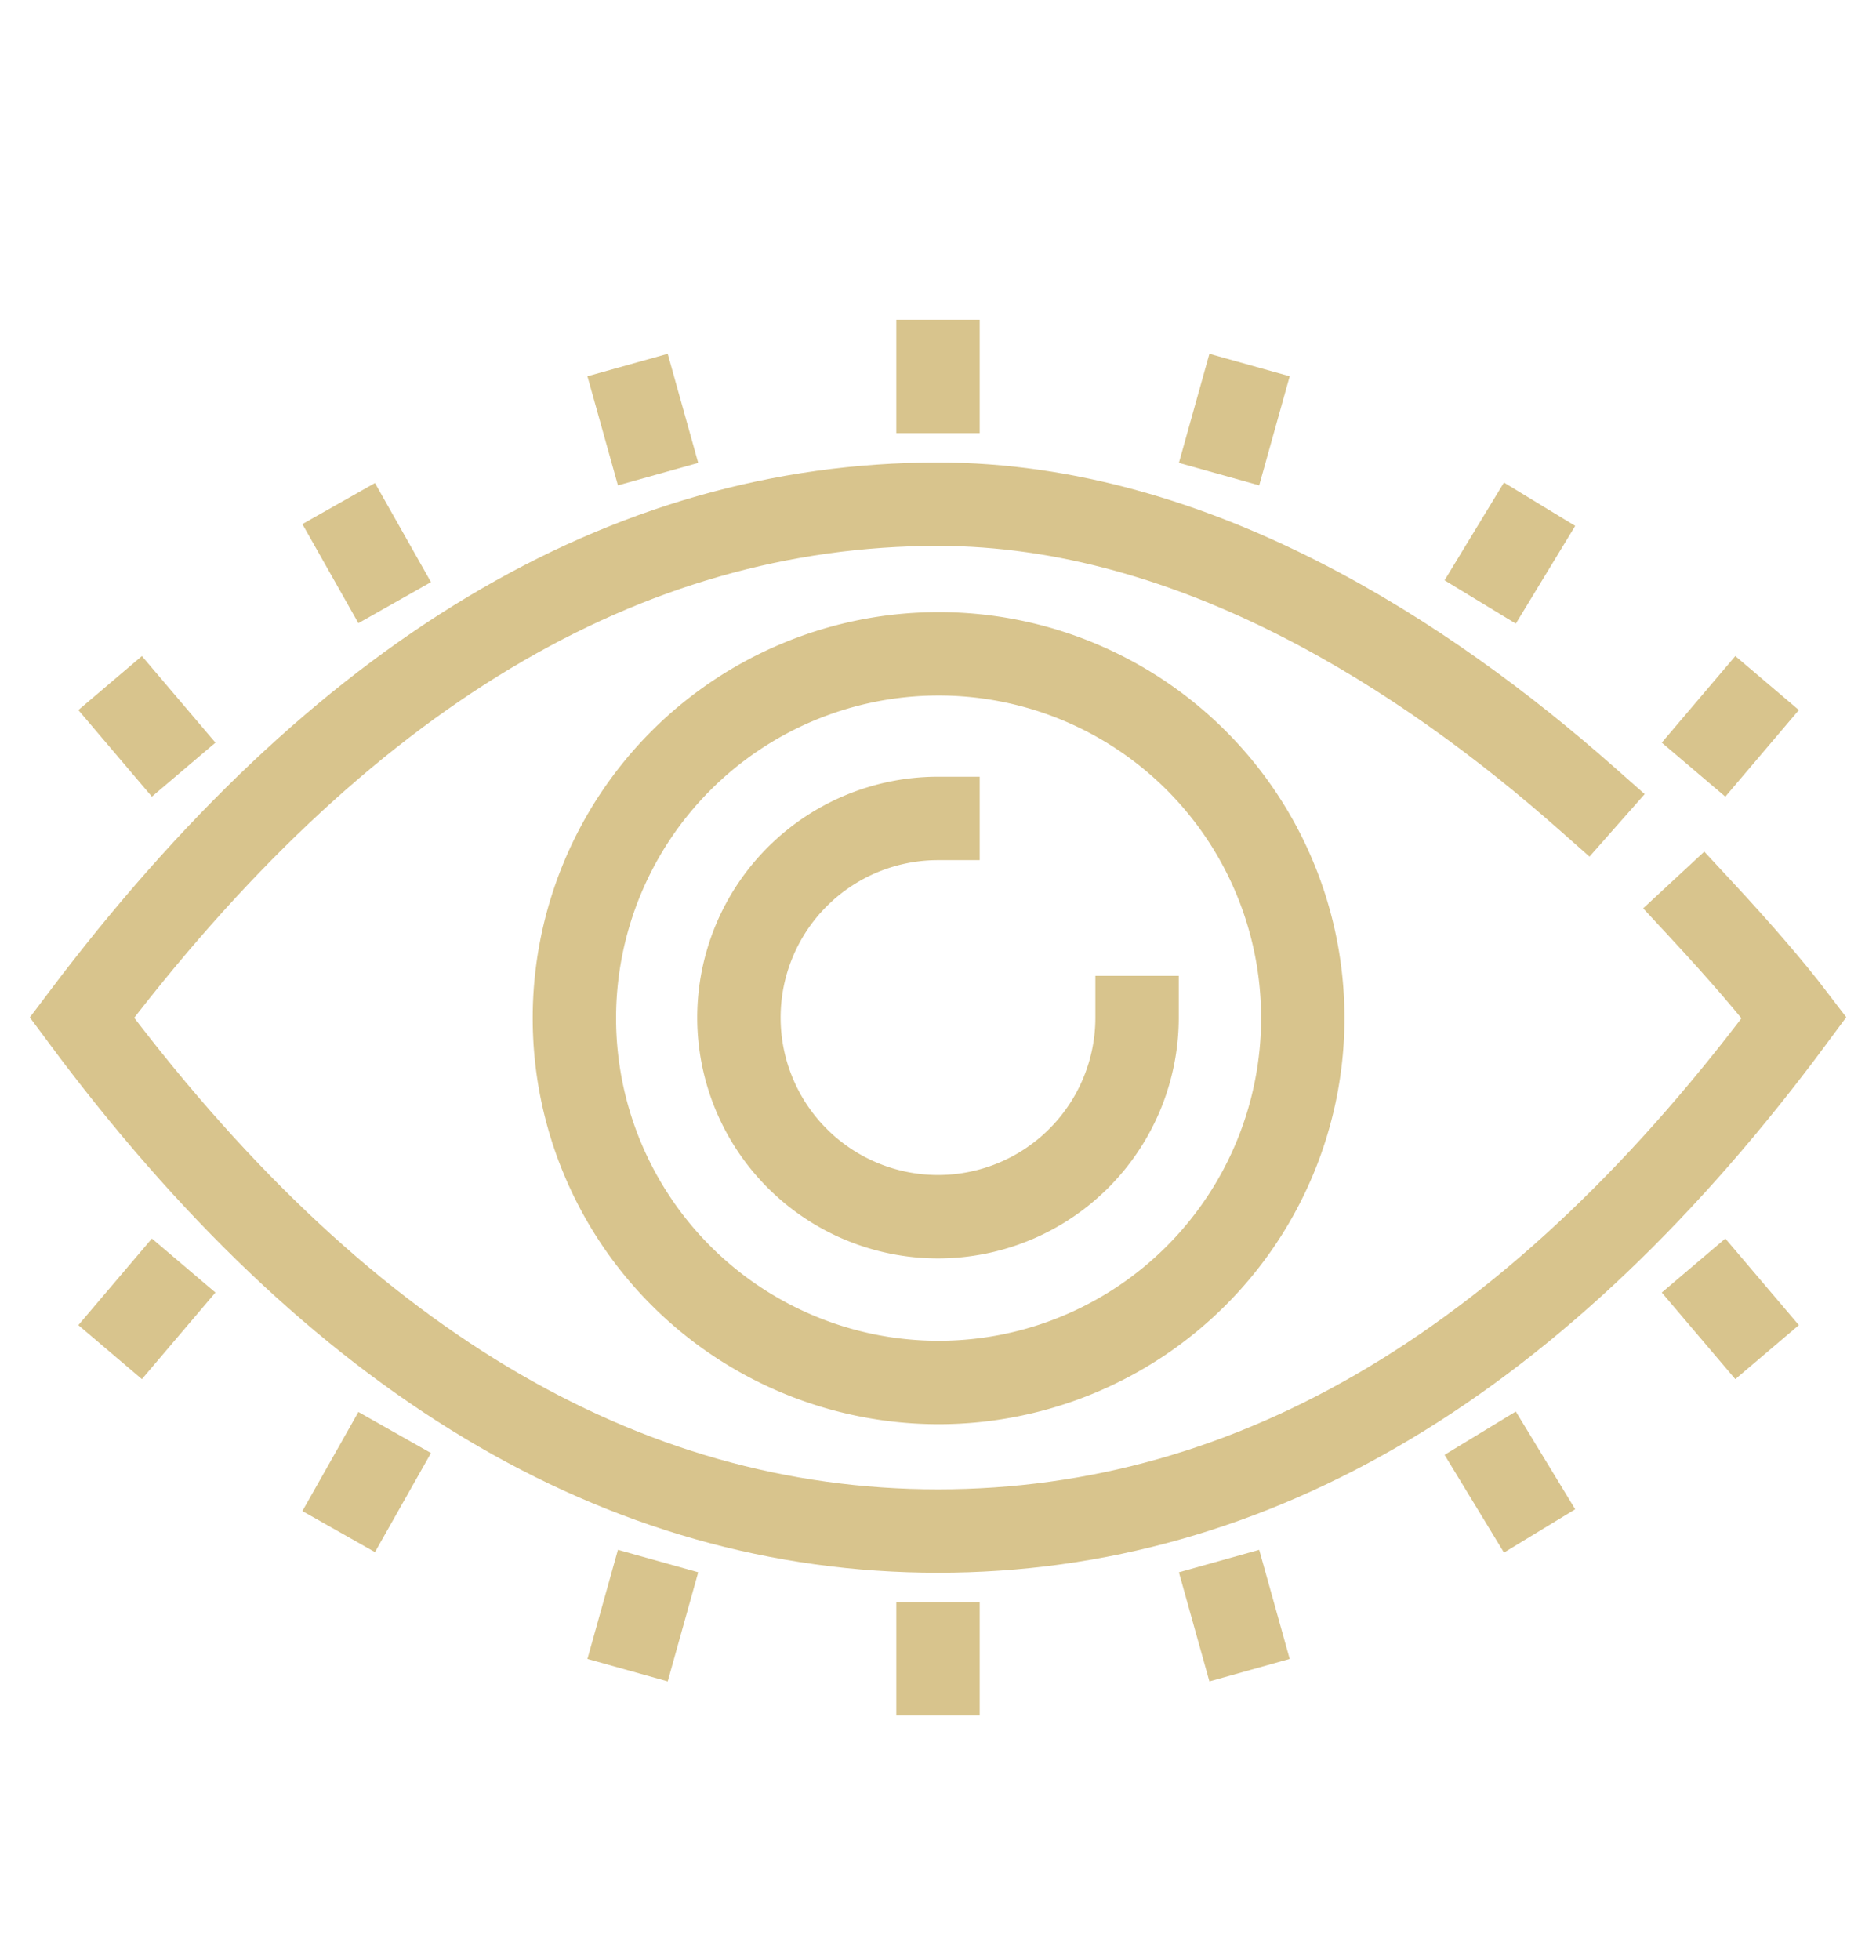 <svg xmlns="http://www.w3.org/2000/svg" xmlns:xlink="http://www.w3.org/1999/xlink" width="45" height="47" viewBox="0 0 45 47">
  <defs>
    <clipPath id="clip-Custom_Size_1">
      <rect width="45" height="47"/>
    </clipPath>
  </defs>
  <g id="Custom_Size_1" data-name="Custom Size – 1" clip-path="url(#clip-Custom_Size_1)">
    <g id="_3" data-name="3" transform="translate(-1427.936 -204.533)">
      <path id="_Path_" data-name="&lt;Path&gt;" d="M1468.764,235.344q1.408,1.518,2.208,2.567-9.109,12.311-20.536,12.311-11.4,0-20.536-12.311,9.275-12.311,20.536-12.311c6.183,0,11.759,3.7,15.54,7.039" transform="translate(0 -8.977)" fill="none" stroke="#d8c48d" stroke-linecap="square" stroke-width="2"/>
      <path id="_Path_2" data-name="&lt;Path&gt;" d="M1496.55,257.675a4.775,4.775,0,1,1-4.775-4.775" transform="translate(-41.339 -28.742)" fill="none" stroke="#d8c48d" stroke-linecap="square" stroke-width="2"/>
      <path id="_Path_3" data-name="&lt;Path&gt;" d="M1490.172,247.322a8.736,8.736,0,1,1-8.75-8.722A8.729,8.729,0,0,1,1490.172,247.322Z" transform="translate(-30.986 -18.389)" fill="none" stroke="#d8c48d" stroke-linecap="square" stroke-width="2"/>
      <path id="_Path_4" data-name="&lt;Path&gt;" d="M1504.3,213.2v.718" transform="translate(-53.864 0)" fill="none" stroke="#d8c48d" stroke-linecap="square" stroke-width="2"/>
      <path id="_Path_5" data-name="&lt;Path&gt;" d="M1529.893,217l-.193.69" transform="translate(-72.253 -2.751)" fill="none" stroke="#d8c48d" stroke-linecap="square" stroke-width="2"/>
      <path id="_Path_6" data-name="&lt;Path&gt;" d="M1553.686,228.7l-.386.635" transform="translate(-89.339 -11.222)" fill="none" stroke="#d8c48d" stroke-linecap="square" stroke-width="2"/>
      <path id="_Path_7" data-name="&lt;Path&gt;" d="M1572.77,243.9l-.469.552" transform="translate(-103.094 -22.226)" fill="none" stroke="#d8c48d" stroke-linecap="square" stroke-width="2"/>
      <path id="_Path_8" data-name="&lt;Path&gt;" d="M1478.3,217l.193.69" transform="translate(-35.041 -2.751)" fill="none" stroke="#d8c48d" stroke-linecap="square" stroke-width="2"/>
      <path id="_Path_9" data-name="&lt;Path&gt;" d="M1454,228.7l.359.635" transform="translate(-17.448 -11.222)" fill="none" stroke="#d8c48d" stroke-linecap="square" stroke-width="2"/>
      <path id="_Path_10" data-name="&lt;Path&gt;" d="M1434.7,243.9l.469.552" transform="translate(-3.475 -22.226)" fill="none" stroke="#d8c48d" stroke-linecap="square" stroke-width="2"/>
      <path id="_Path_11" data-name="&lt;Path&gt;" d="M1504.3,325.318V324.6" transform="translate(-53.864 -80.651)" fill="none" stroke="#d8c48d" stroke-linecap="square" stroke-width="2"/>
      <path id="_Path_12" data-name="&lt;Path&gt;" d="M1478.3,321.59l.193-.69" transform="translate(-35.041 -77.972)" fill="none" stroke="#d8c48d" stroke-linecap="square" stroke-width="2"/>
      <path id="_Path_13" data-name="&lt;Path&gt;" d="M1454,310.035l.359-.635" transform="translate(-17.448 -69.647)" fill="none" stroke="#d8c48d" stroke-linecap="square" stroke-width="2"/>
      <path id="_Path_14" data-name="&lt;Path&gt;" d="M1434.7,295.052l.469-.552" transform="translate(-3.475 -58.859)" fill="none" stroke="#d8c48d" stroke-linecap="square" stroke-width="2"/>
      <path id="_Path_15" data-name="&lt;Path&gt;" d="M1529.893,321.59l-.193-.69" transform="translate(-72.253 -77.972)" fill="none" stroke="#d8c48d" stroke-linecap="square" stroke-width="2"/>
      <path id="_Path_16" data-name="&lt;Path&gt;" d="M1553.686,310.035l-.386-.635" transform="translate(-89.339 -69.647)" fill="none" stroke="#d8c48d" stroke-linecap="square" stroke-width="2"/>
      <path id="_Path_17" data-name="&lt;Path&gt;" d="M1572.77,295.052l-.469-.552" transform="translate(-103.094 -58.859)" fill="none" stroke="#d8c48d" stroke-linecap="square" stroke-width="2"/>
    </g>
  </g>
</svg>
